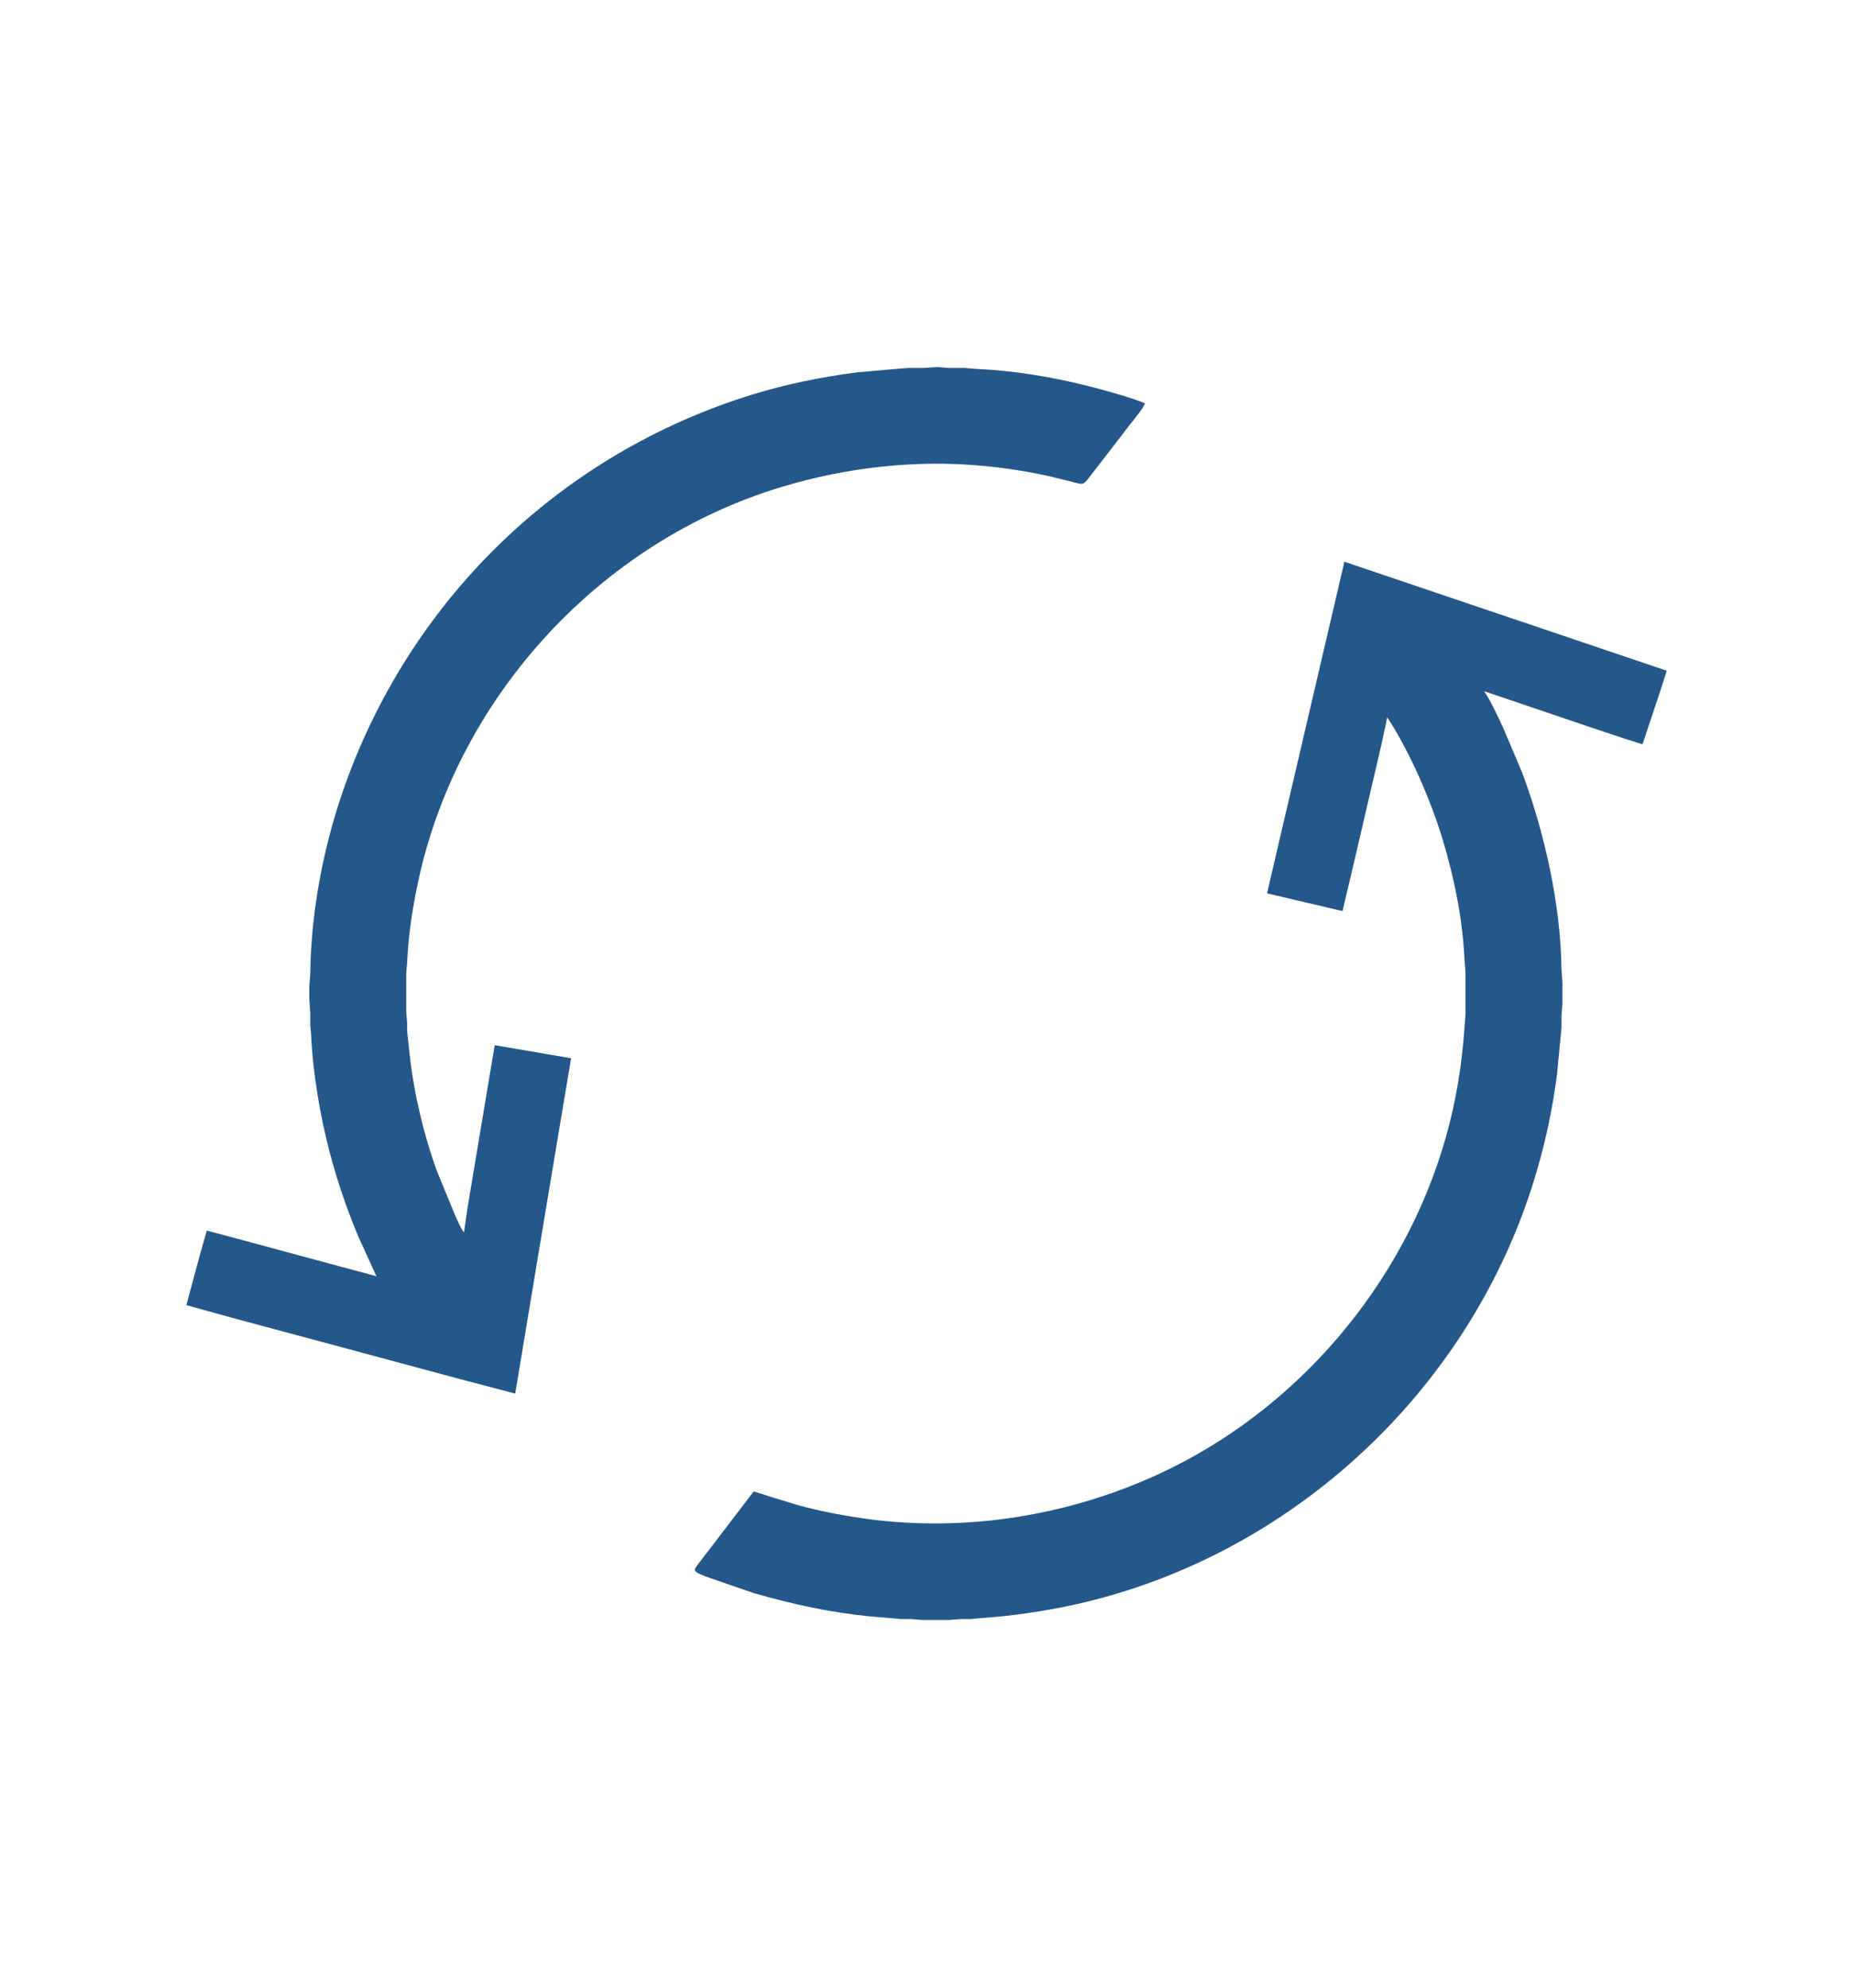 <svg viewBox="0 0 1990 2134" height="180.679mm" width="168.487mm" version="1.1" xmlns="http://www.w3.org/2000/svg">
  <path d="M 404.00,1370.00
           C 404.00,1370.00 384.42,1327.00 384.42,1327.00
             372.16,1297.77 361.94,1267.65 353.88,1237.00
             343.54,1197.66 335.73,1151.59 333.96,1111.00
             333.96,1111.00 333.00,1100.00 333.00,1100.00
             333.00,1100.00 333.00,1087.00 333.00,1087.00
             333.00,1087.00 332.00,1072.00 332.00,1072.00
             332.00,1072.00 332.00,1059.00 332.00,1059.00
             332.00,1059.00 333.00,1046.00 333.00,1046.00
             333.82,975.98 348.01,903.80 372.05,838.00
             444.67,639.29 603.83,486.86 806.00,424.02
             843.43,412.39 881.18,404.78 920.00,399.72
             920.00,399.72 963.00,395.91 963.00,395.91
             963.00,395.91 975.00,395.00 975.00,395.00
             975.00,395.00 991.00,395.00 991.00,395.00
             991.00,395.00 1006.00,394.01 1006.00,394.01
             1006.00,394.01 1018.00,395.00 1018.00,395.00
             1018.00,395.00 1036.00,395.00 1036.00,395.00
             1036.00,395.00 1047.00,395.96 1047.00,395.96
             1087.32,397.72 1127.83,404.33 1167.00,414.13
             1182.37,417.97 1215.35,427.01 1229.00,433.00
             1226.52,439.34 1217.17,450.13 1212.65,456.00
             1212.65,456.00 1180.35,498.00 1180.35,498.00
             1180.35,498.00 1168.65,513.00 1168.65,513.00
             1166.90,515.24 1164.83,518.44 1161.96,519.23
             1159.50,519.90 1153.59,518.03 1151.00,517.29
             1151.00,517.29 1129.00,511.88 1129.00,511.88
             1105.01,506.36 1080.49,502.51 1056.00,500.17
             983.16,493.20 909.03,501.62 839.00,522.72
             645.60,580.98 493.10,745.93 449.58,943.00
             442.97,972.93 438.30,1003.39 436.96,1034.00
             436.96,1034.00 436.00,1045.00 436.00,1045.00
             436.00,1045.00 436.00,1086.00 436.00,1086.00
             436.00,1086.00 437.00,1098.00 437.00,1098.00
             437.00,1098.00 437.00,1107.00 437.00,1107.00
             437.00,1107.00 439.84,1133.00 439.84,1133.00
             444.14,1173.27 455.04,1218.98 468.95,1257.00
             468.95,1257.00 488.22,1304.00 488.22,1304.00
             491.52,1310.99 493.36,1316.51 498.00,1323.00
             498.00,1323.00 501.92,1296.00 501.92,1296.00
             501.92,1296.00 509.59,1250.00 509.59,1250.00
             509.59,1250.00 531.00,1122.00 531.00,1122.00
             531.00,1122.00 613.00,1136.00 613.00,1136.00
             613.00,1136.00 599.92,1214.00 599.92,1214.00
             599.92,1214.00 577.42,1349.00 577.42,1349.00
             577.42,1349.00 553.00,1496.00 553.00,1496.00
             553.00,1496.00 489.00,1479.15 489.00,1479.15
             489.00,1479.15 359.00,1444.15 359.00,1444.15
             359.00,1444.15 251.00,1415.15 251.00,1415.15
             251.00,1415.15 200.00,1401.00 200.00,1401.00
             200.00,1401.00 214.58,1347.00 214.58,1347.00
             214.58,1347.00 222.00,1321.00 222.00,1321.00
             222.00,1321.00 260.00,1331.15 260.00,1331.15
             260.00,1331.15 345.00,1354.12 345.00,1354.12
             345.00,1354.12 404.00,1370.00 404.00,1370.00 Z
           M 1443.00,603.00
           C 1443.00,603.00 1789.00,720.00 1789.00,720.00
             1789.00,720.00 1783.33,738.00 1783.33,738.00
             1783.33,738.00 1763.00,799.00 1763.00,799.00
             1763.00,799.00 1744.00,793.00 1744.00,793.00
             1744.00,793.00 1709.00,781.33 1709.00,781.33
             1709.00,781.33 1593.00,742.00 1593.00,742.00
             1598.86,750.19 1608.81,771.20 1613.31,781.00
             1613.31,781.00 1634.05,830.00 1634.05,830.00
             1657.94,894.10 1675.20,971.52 1676.00,1040.00
             1676.00,1040.00 1677.00,1054.00 1677.00,1054.00
             1677.00,1054.00 1677.00,1078.00 1677.00,1078.00
             1677.00,1078.00 1676.04,1090.00 1676.04,1090.00
             1676.04,1090.00 1676.04,1103.00 1676.04,1103.00
             1676.04,1103.00 1675.09,1113.00 1675.09,1113.00
             1675.09,1113.00 1671.28,1153.00 1671.28,1153.00
             1666.65,1188.51 1660.24,1219.54 1650.42,1254.00
             1581.73,1494.94 1375.81,1682.91 1129.00,1727.42
             1103.33,1732.05 1077.99,1735.31 1052.00,1737.09
             1052.00,1737.09 1042.00,1738.04 1042.00,1738.04
             1042.00,1738.04 1031.00,1738.04 1031.00,1738.04
             1031.00,1738.04 1019.00,1739.00 1019.00,1739.00
             1019.00,1739.00 990.00,1739.00 990.00,1739.00
             990.00,1739.00 978.00,1738.04 978.00,1738.04
             978.00,1738.04 967.00,1738.04 967.00,1738.04
             967.00,1738.04 957.00,1737.09 957.00,1737.09
             957.00,1737.09 934.00,1735.17 934.00,1735.17
             890.28,1730.80 851.16,1722.27 809.00,1710.14
             809.00,1710.14 761.00,1693.60 761.00,1693.60
             758.08,1692.43 746.39,1688.72 745.91,1685.73
             745.56,1683.57 748.13,1680.62 749.35,1679.00
             749.35,1679.00 761.65,1663.00 761.65,1663.00
             761.65,1663.00 809.00,1601.00 809.00,1601.00
             809.00,1601.00 829.00,1607.33 829.00,1607.33
             829.00,1607.33 856.00,1615.58 856.00,1615.58
             879.82,1622.20 907.47,1627.49 932.00,1630.72
             1037.67,1644.63 1146.21,1627.14 1243.00,1582.69
             1391.64,1514.44 1506.79,1379.09 1551.57,1222.00
             1563.08,1181.65 1569.23,1142.75 1572.09,1101.00
             1572.09,1101.00 1573.00,1089.00 1573.00,1089.00
             1573.00,1089.00 1573.00,1043.00 1573.00,1043.00
             1573.00,1043.00 1572.04,1032.00 1572.04,1032.00
             1570.12,987.99 1561.37,944.15 1548.72,902.00
             1535.89,859.24 1513.36,807.30 1489.00,770.00
             1489.00,770.00 1482.37,801.00 1482.37,801.00
             1482.37,801.00 1471.65,847.00 1471.65,847.00
             1471.65,847.00 1451.88,932.00 1451.88,932.00
             1451.88,932.00 1441.00,978.00 1441.00,978.00
             1441.00,978.00 1401.00,968.65 1401.00,968.65
             1401.00,968.65 1360.00,959.00 1360.00,959.00
             1360.00,959.00 1374.88,895.00 1374.88,895.00
             1374.88,895.00 1424.12,684.00 1424.12,684.00
             1424.12,684.00 1443.00,603.00 1443.00,603.00 Z" stroke-width="1" stroke="none" fill="#24588A" id="Sélection #1"></path>
</svg>
